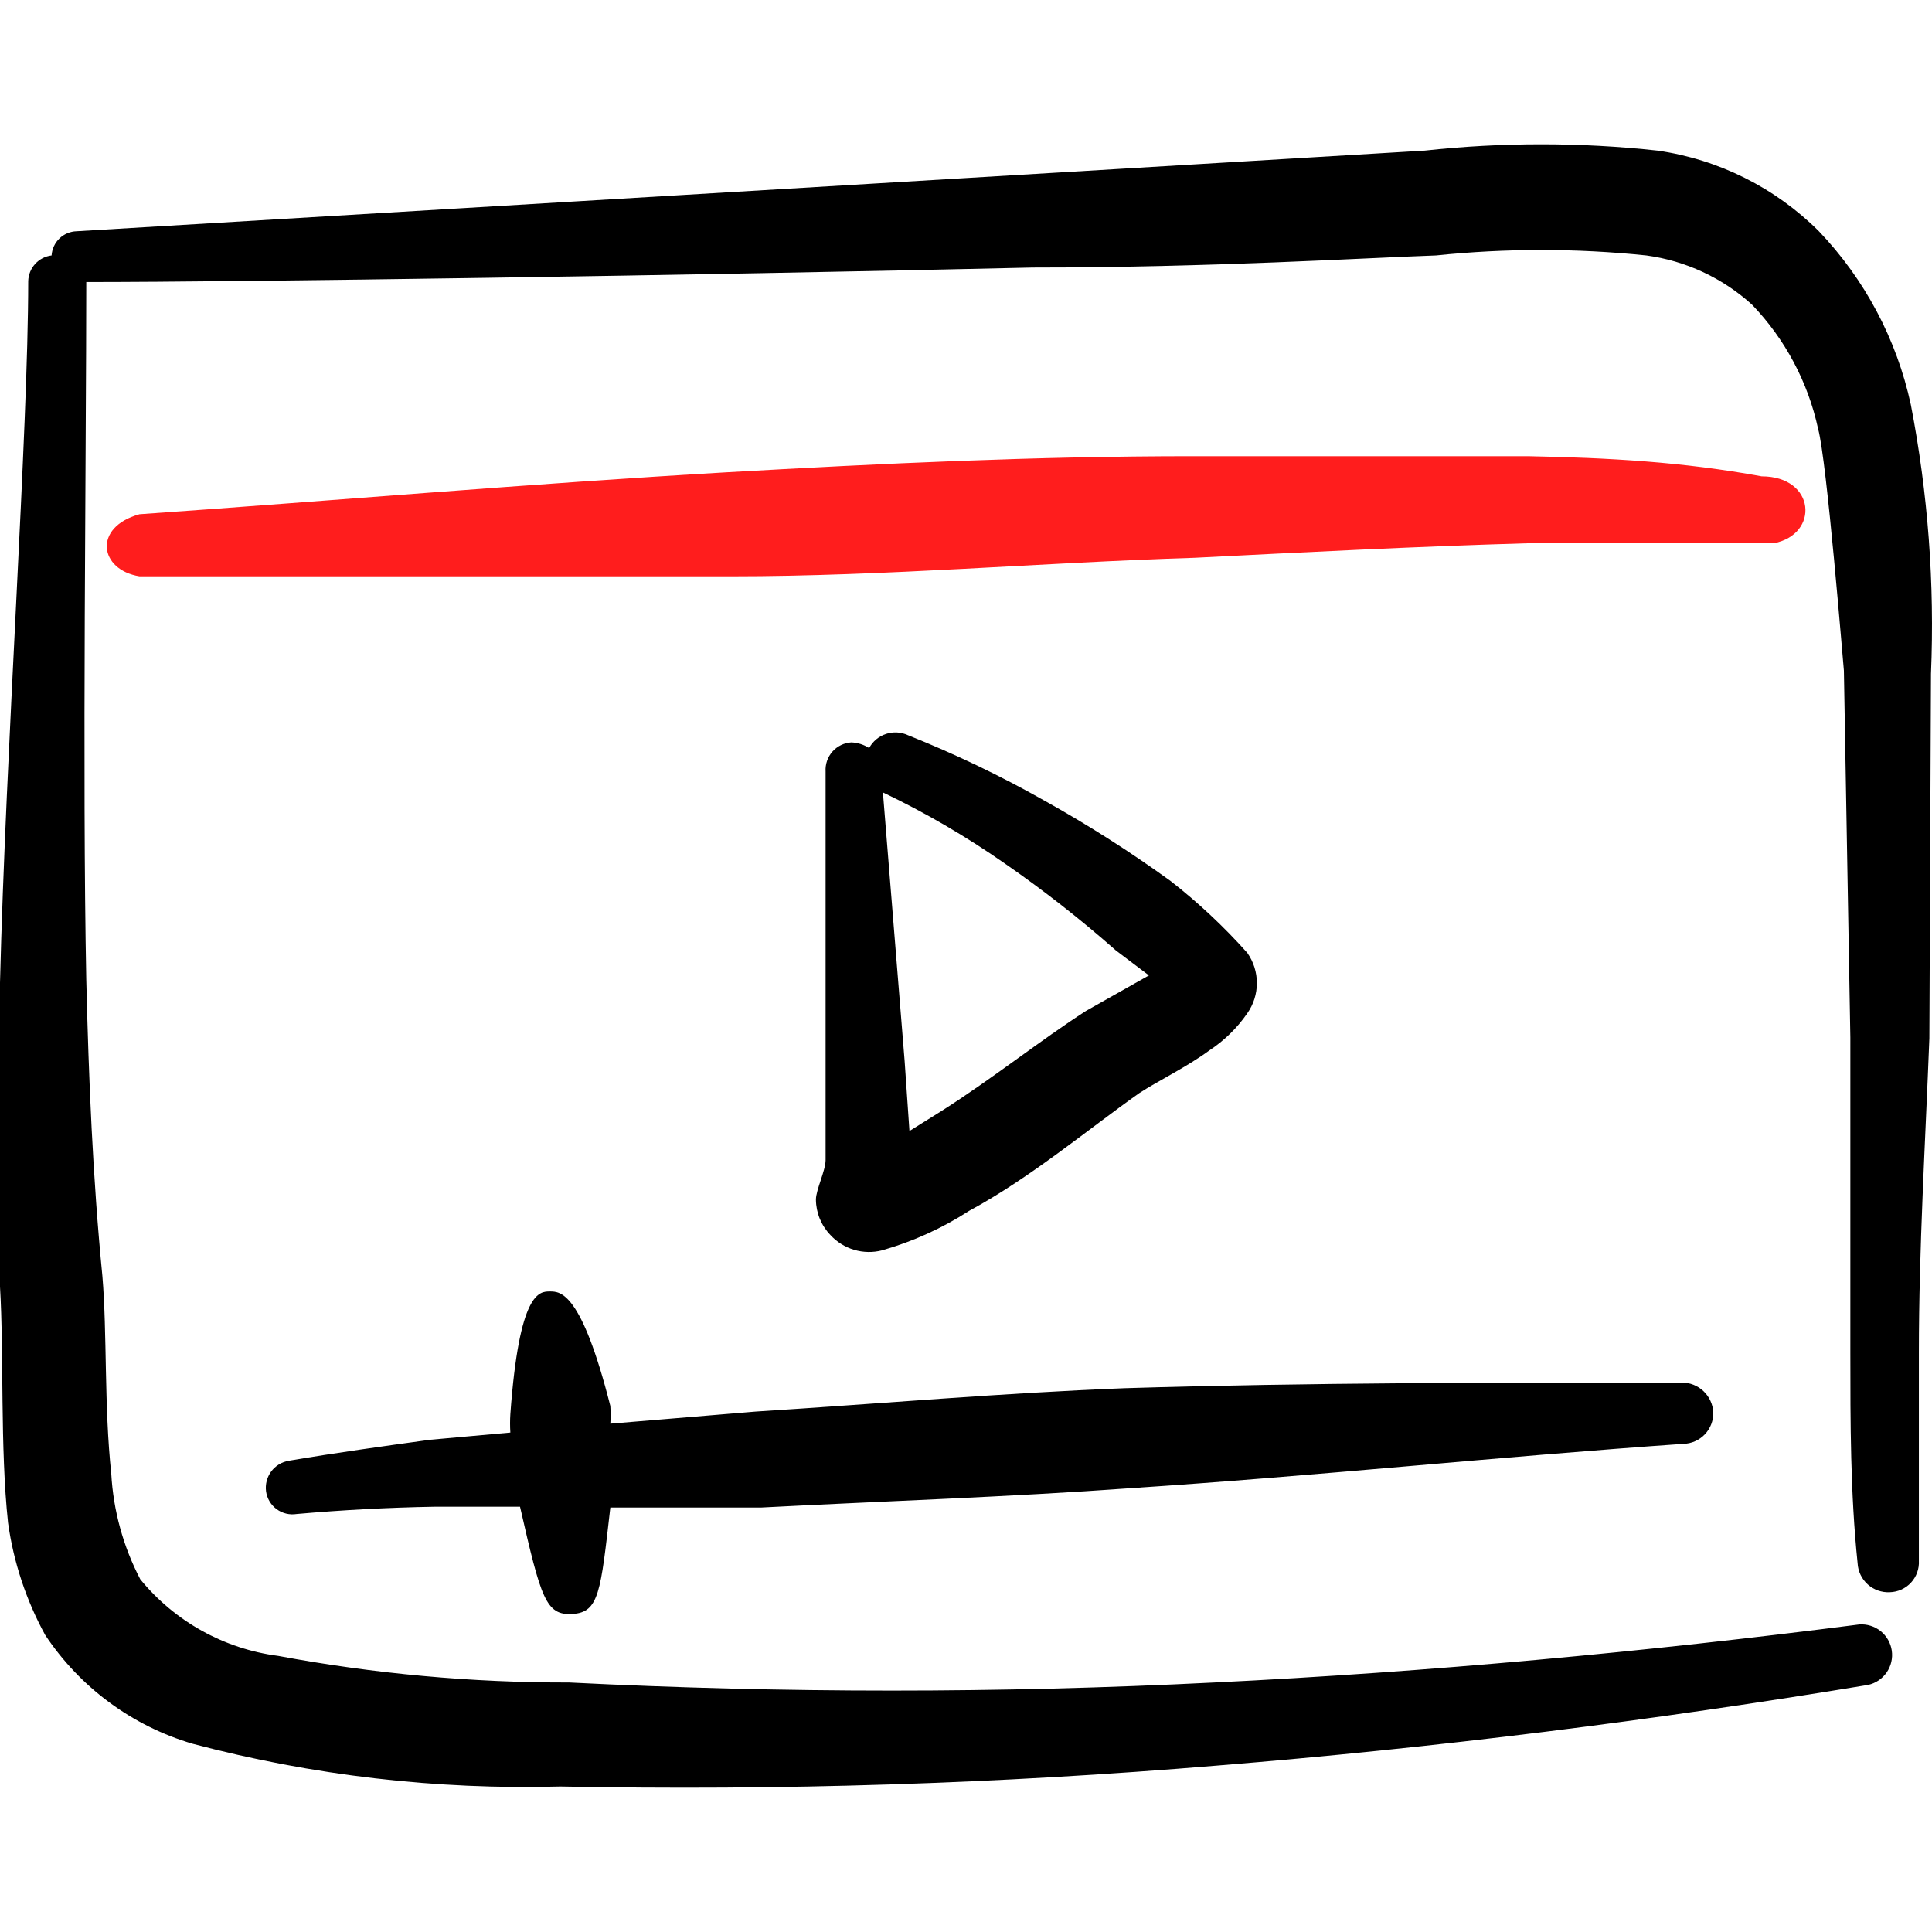 <svg xmlns="http://www.w3.org/2000/svg" width="650" height="650" viewBox="0 0 650 650" fill="none"><g clip-path="url(#clip0_2083_68)"><path fill-rule="evenodd" clip-rule="evenodd" d="M514.028 153.478H401.188C348.836 153.478 296.481 155.919 244.401 158.903C178.758 162.7 112.843 168.397 46.928 173.008C31.195 177.348 33.365 191.725 46.928 193.895H246.029C298.109 193.895 349.919 189.283 402 187.656C439.435 185.757 476.596 183.858 514.028 182.773H596.762C612.224 179.789 610.867 160.259 592.691 160.259C566.109 155.376 541.154 154.02 514.028 153.478Z" fill="#FF1D1D"></path><path fill-rule="evenodd" clip-rule="evenodd" d="M649.656 226.718C650.932 196.357 648.657 165.952 642.874 136.119C638.132 114.203 627.431 94.022 611.951 77.799C597.261 63.15 578.235 53.636 557.7 50.674C531.646 47.833 505.361 47.833 479.307 50.674L25.769 77.799C23.605 77.863 21.543 78.733 19.987 80.238C18.432 81.744 17.495 83.776 17.36 85.937C15.225 86.197 13.255 87.218 11.81 88.812C10.366 90.406 9.543 92.467 9.494 94.617C9.494 144.528 1.899 253.301 0 330.609V432.873C1.356 455.658 2.38419e-07 487.124 2.713 512.349C4.558 525.568 8.786 538.344 15.19 550.054C26.91 567.724 44.488 580.691 64.83 586.674C105.162 597.35 146.816 602.19 188.522 601.05C262.285 602.485 336.074 600.131 409.595 593.997C483.104 588.031 556.343 578.806 628.499 566.873C631.042 566.31 633.279 564.804 634.758 562.659C636.236 560.514 636.848 557.89 636.469 555.311C636.093 552.736 634.752 550.396 632.718 548.765C630.687 547.138 628.111 546.336 625.514 546.528C553.632 555.75 480.935 562.532 408.509 566.058C336.221 569.684 263.795 569.684 191.506 566.058C158.658 566.12 125.875 563.122 93.583 557.107C75.401 554.748 58.808 545.529 47.198 531.337C41.453 520.322 38.124 508.208 37.433 495.804C34.992 473.019 36.077 448.606 34.45 429.347C31.194 396.254 29.838 362.89 29.024 329.523C27.668 261.439 29.024 150.496 29.024 94.888C81.105 94.888 230.296 92.719 347.476 90.006C407.696 90.006 459.236 86.751 483.104 85.937C506.642 83.496 530.367 83.496 553.903 85.937C567.147 87.738 579.535 93.507 589.436 102.484C600.578 114.079 608.278 128.541 611.68 144.257C614.664 155.107 620.089 223.192 620.36 225.633L622.529 349.055V454.843C622.529 478.714 622.529 502.315 624.972 525.912C625.04 527.266 625.376 528.594 625.961 529.818C626.543 531.042 627.364 532.139 628.371 533.046C629.379 533.953 630.554 534.652 631.835 535.104C633.114 535.557 634.468 535.752 635.822 535.679C637.163 535.643 638.484 535.34 639.708 534.788C640.93 534.232 642.029 533.439 642.939 532.453C643.852 531.467 644.554 530.308 645.009 529.043C645.464 527.781 645.661 526.44 645.588 525.1V455.114C645.588 419.851 647.758 384.589 649.114 349.326L649.656 226.718Z" fill="black"></path><path fill-rule="evenodd" clip-rule="evenodd" d="M326.048 407.374C346.664 396.251 365.652 380.247 383.284 367.77C389.521 363.702 399.558 358.819 406.881 353.394C411.894 350.093 416.225 345.857 419.632 340.917C421.734 337.94 422.86 334.387 422.86 330.744C422.86 327.102 421.734 323.548 419.632 320.572C411.783 311.767 403.157 303.688 393.862 296.43C380.218 286.55 365.996 277.493 351.274 269.305C336.505 260.957 321.19 253.616 305.433 247.333C303.117 246.268 300.484 246.123 298.066 246.93C295.647 247.736 293.627 249.431 292.414 251.673C290.629 250.52 288.568 249.865 286.444 249.774C285.234 249.843 284.048 250.151 282.953 250.68C281.862 251.208 280.884 251.947 280.077 252.855C279.27 253.762 278.653 254.819 278.254 255.967C277.859 257.114 277.691 258.328 277.764 259.539V390.284C277.764 393.81 274.509 400.321 274.509 403.577C274.544 408.035 276.294 412.308 279.392 415.512C281.55 417.86 284.302 419.58 287.36 420.488C290.418 421.395 293.665 421.457 296.752 420.664C307.125 417.714 316.997 413.235 326.048 407.374ZM297.023 266.592C311.307 273.414 325.008 281.396 337.984 290.463C351.027 299.479 363.529 309.262 375.416 319.759L386.539 328.166L365.382 340.102C350.19 349.868 333.916 362.887 316.827 373.739L305.974 380.518L304.349 356.92L297.023 266.321V266.592Z" fill="black"></path><path fill-rule="evenodd" clip-rule="evenodd" d="M97.108 491.46C94.754 491.861 92.647 493.161 91.231 495.081C89.814 497.004 89.198 499.401 89.513 501.768C89.678 502.948 90.078 504.086 90.688 505.11C91.299 506.136 92.108 507.027 93.068 507.737C94.028 508.444 95.121 508.953 96.28 509.232C97.44 509.511 98.644 509.557 99.821 509.365C115.282 508.008 130.744 507.192 145.934 506.922H174.958C182.011 537.845 183.639 543.541 192.59 542.999C201.542 542.458 202.084 535.676 205.339 507.192H256.064C297.565 505.023 339.067 503.666 380.299 500.684C442.417 496.614 503.991 490.106 566.38 485.764C567.734 485.729 569.067 485.428 570.305 484.876C571.542 484.326 572.658 483.538 573.59 482.555C574.522 481.572 575.25 480.415 575.735 479.15C576.22 477.886 576.453 476.539 576.415 475.185C576.277 472.474 575.101 469.92 573.132 468.054C571.163 466.186 568.552 465.146 565.836 465.148C502.905 465.148 440.789 465.148 378.4 467.047C336.898 468.674 297.023 472.201 254.165 474.914L205.339 478.982C205.471 476.997 205.471 475.001 205.339 473.016C195.574 434.498 188.521 434.498 184.995 434.498C181.469 434.498 174.687 434.498 171.703 475.727C171.568 477.804 171.568 479.89 171.703 481.967L144.578 484.407C128.845 486.579 113.112 488.749 97.108 491.46Z" fill="black"></path></g><defs><clipPath id="clip0_2083_68"><rect width="650" height="650" fill="white"></rect></clipPath></defs></svg>